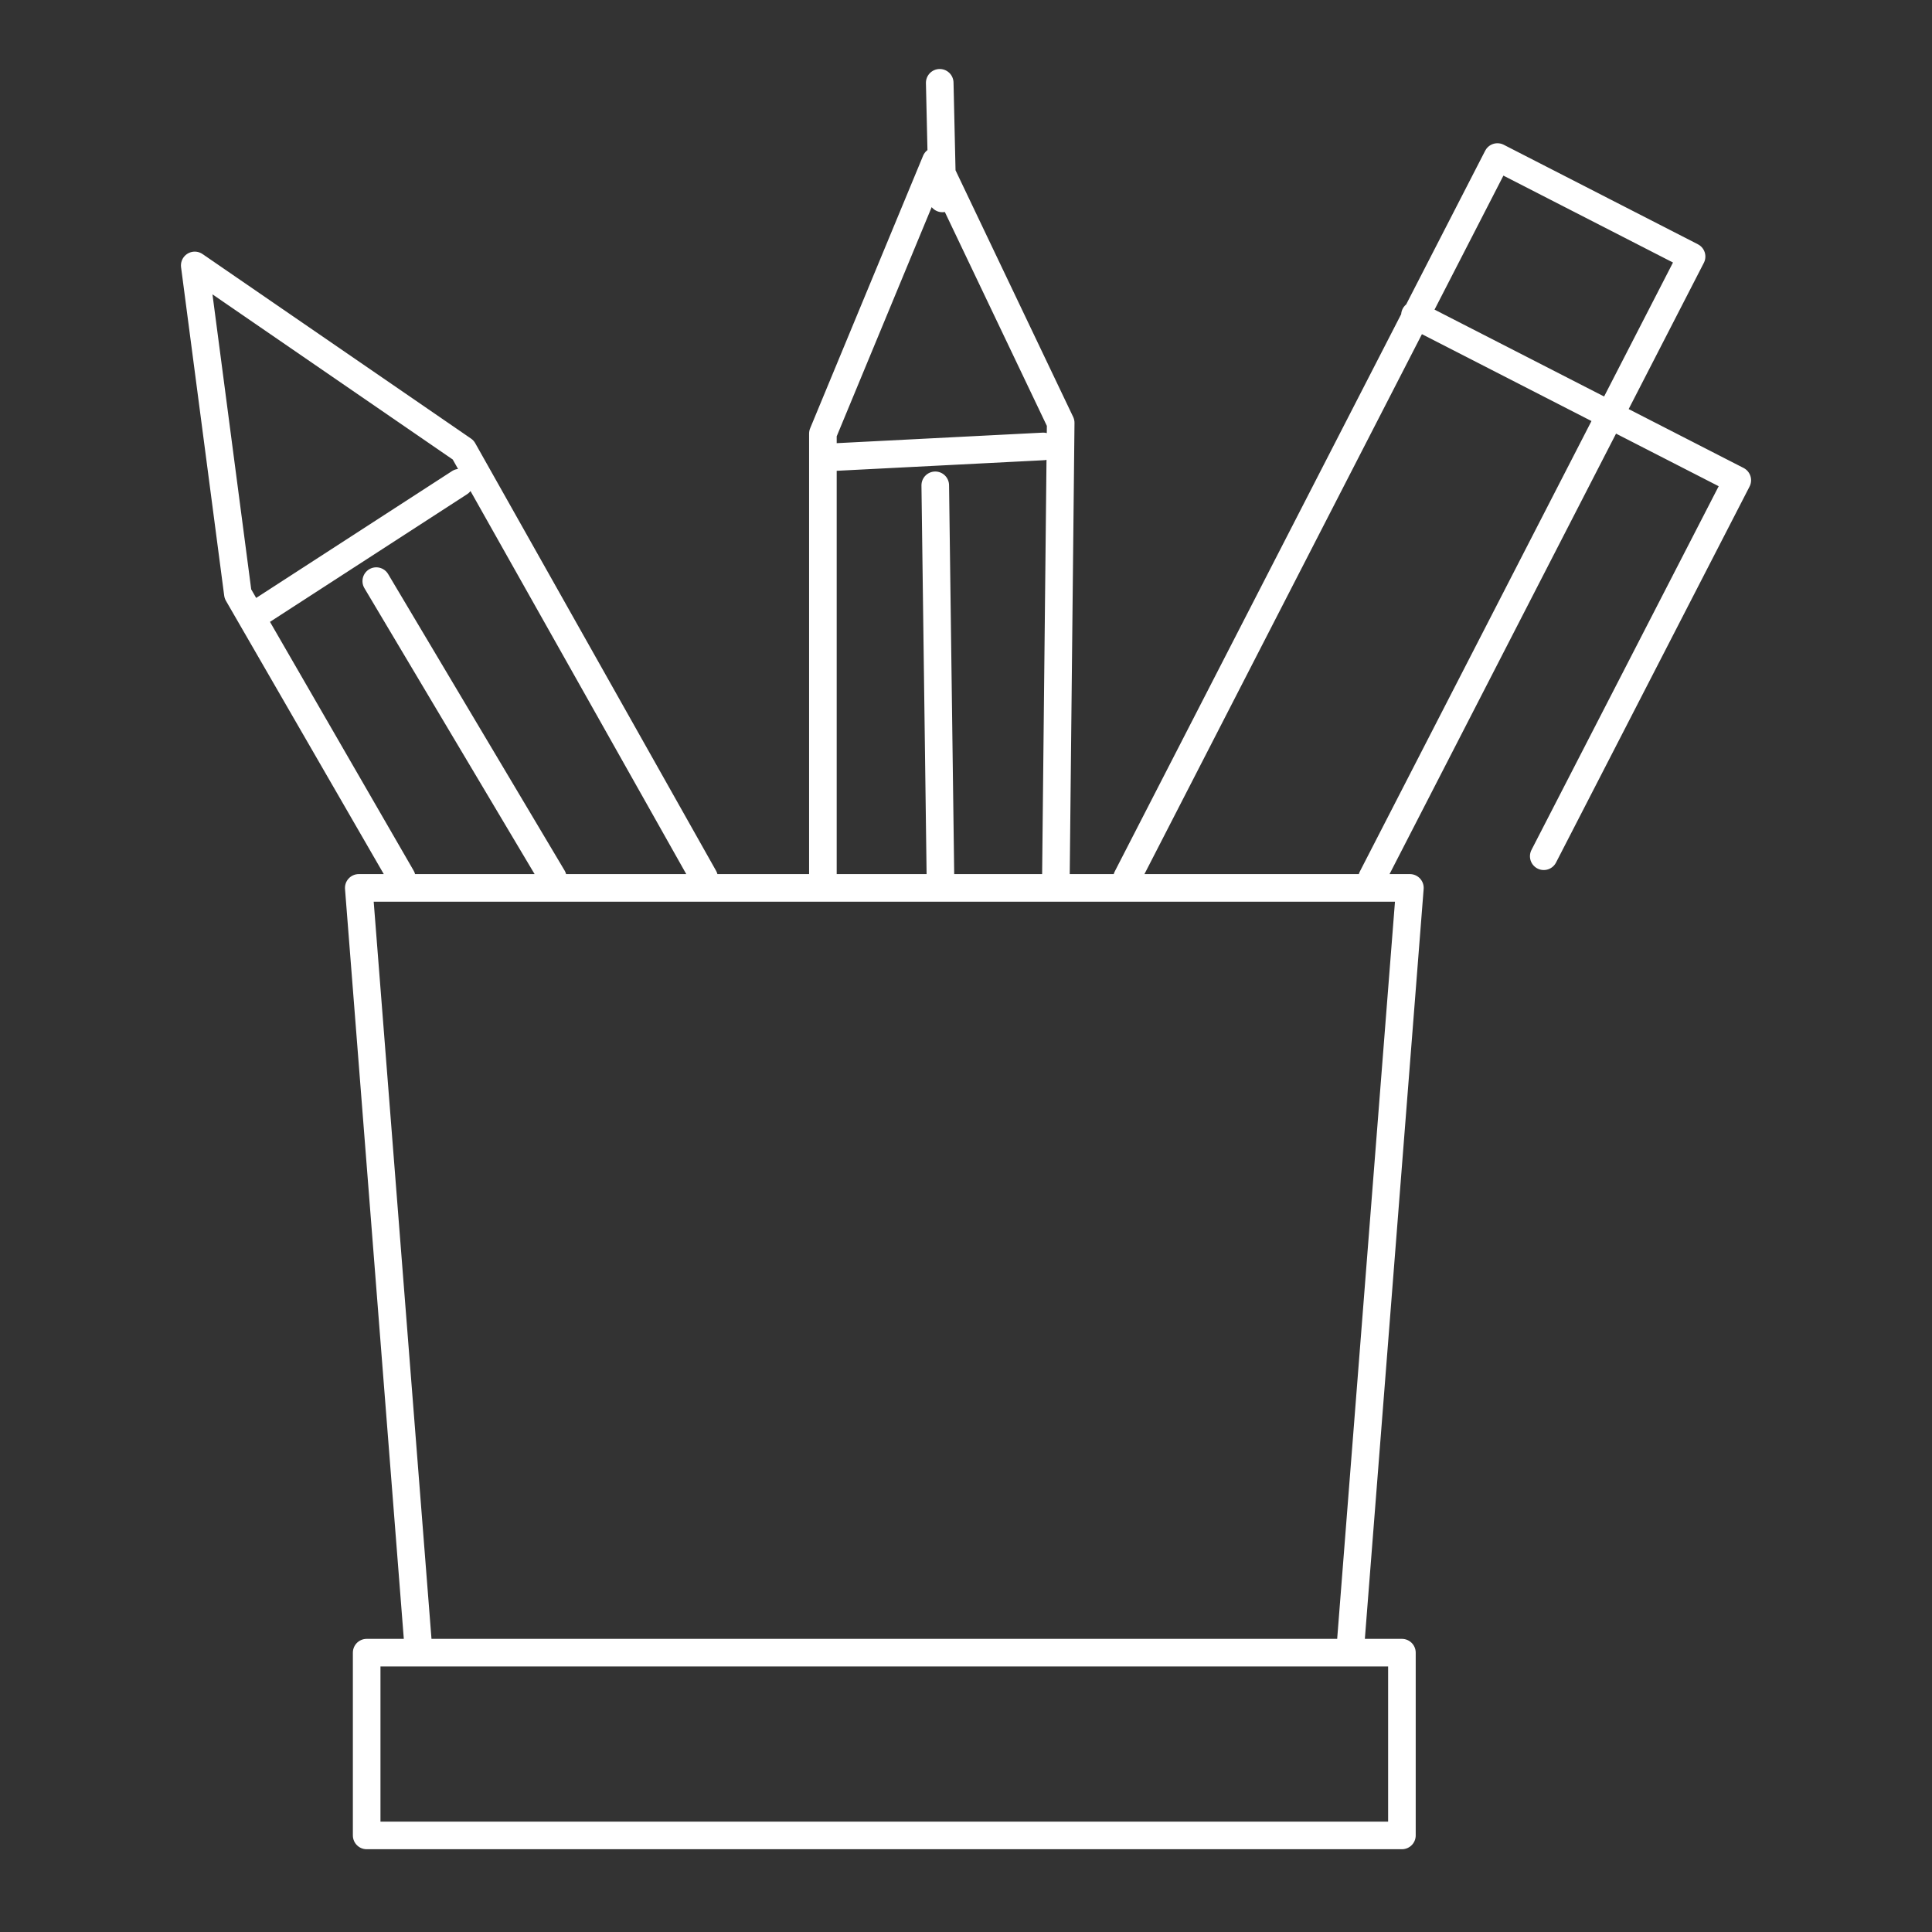 <?xml version="1.0" encoding="utf-8"?>
<!-- Generator: Adobe Illustrator 16.0.0, SVG Export Plug-In . SVG Version: 6.00 Build 0)  -->
<!DOCTYPE svg PUBLIC "-//W3C//DTD SVG 1.1//EN" "http://www.w3.org/Graphics/SVG/1.1/DTD/svg11.dtd">
<svg version="1.1" id="Layer_1" xmlns="http://www.w3.org/2000/svg" xmlns:xlink="http://www.w3.org/1999/xlink" x="0px" y="0px"
	 width="70px" height="70px" viewBox="0 0 70 70" enable-background="new 0 0 70 70" xml:space="preserve">
<rect x="0" y="0" width="70" height="70" fill="#333333" stroke="none"/>
<path fill="none" stroke="#FFFFFF" stroke-linecap="round" stroke-linejoin="round" stroke-miterlimit="22.926" d="M40.835,31.802
	l13.42-26.112l7.034,3.605L49.716,31.802 M55.933,31.023L62.945,17.4l-11.679-5.984 M25.509,31.795l-8.727-15.493L7.056,9.617
	l1.563,11.9l5.935,10.277 M16.65,17.488l-7.537,4.881 M20.026,31.795l-6.393-10.74 M38.257,31.795l0.174-16.475l-4.524-9.485
	l-4.092,9.875v16.086 M37.798,16.175l-7.983,0.408 M34.144,7.189L34.048,3 M34.074,31.795l-0.188-14.211 M48.948,59.402
	l2.135-27.232H12.999l2.135,27.232 M13.285,66.501h37.509v-6.622H13.285V66.501L13.285,66.501z"/>
</svg>
